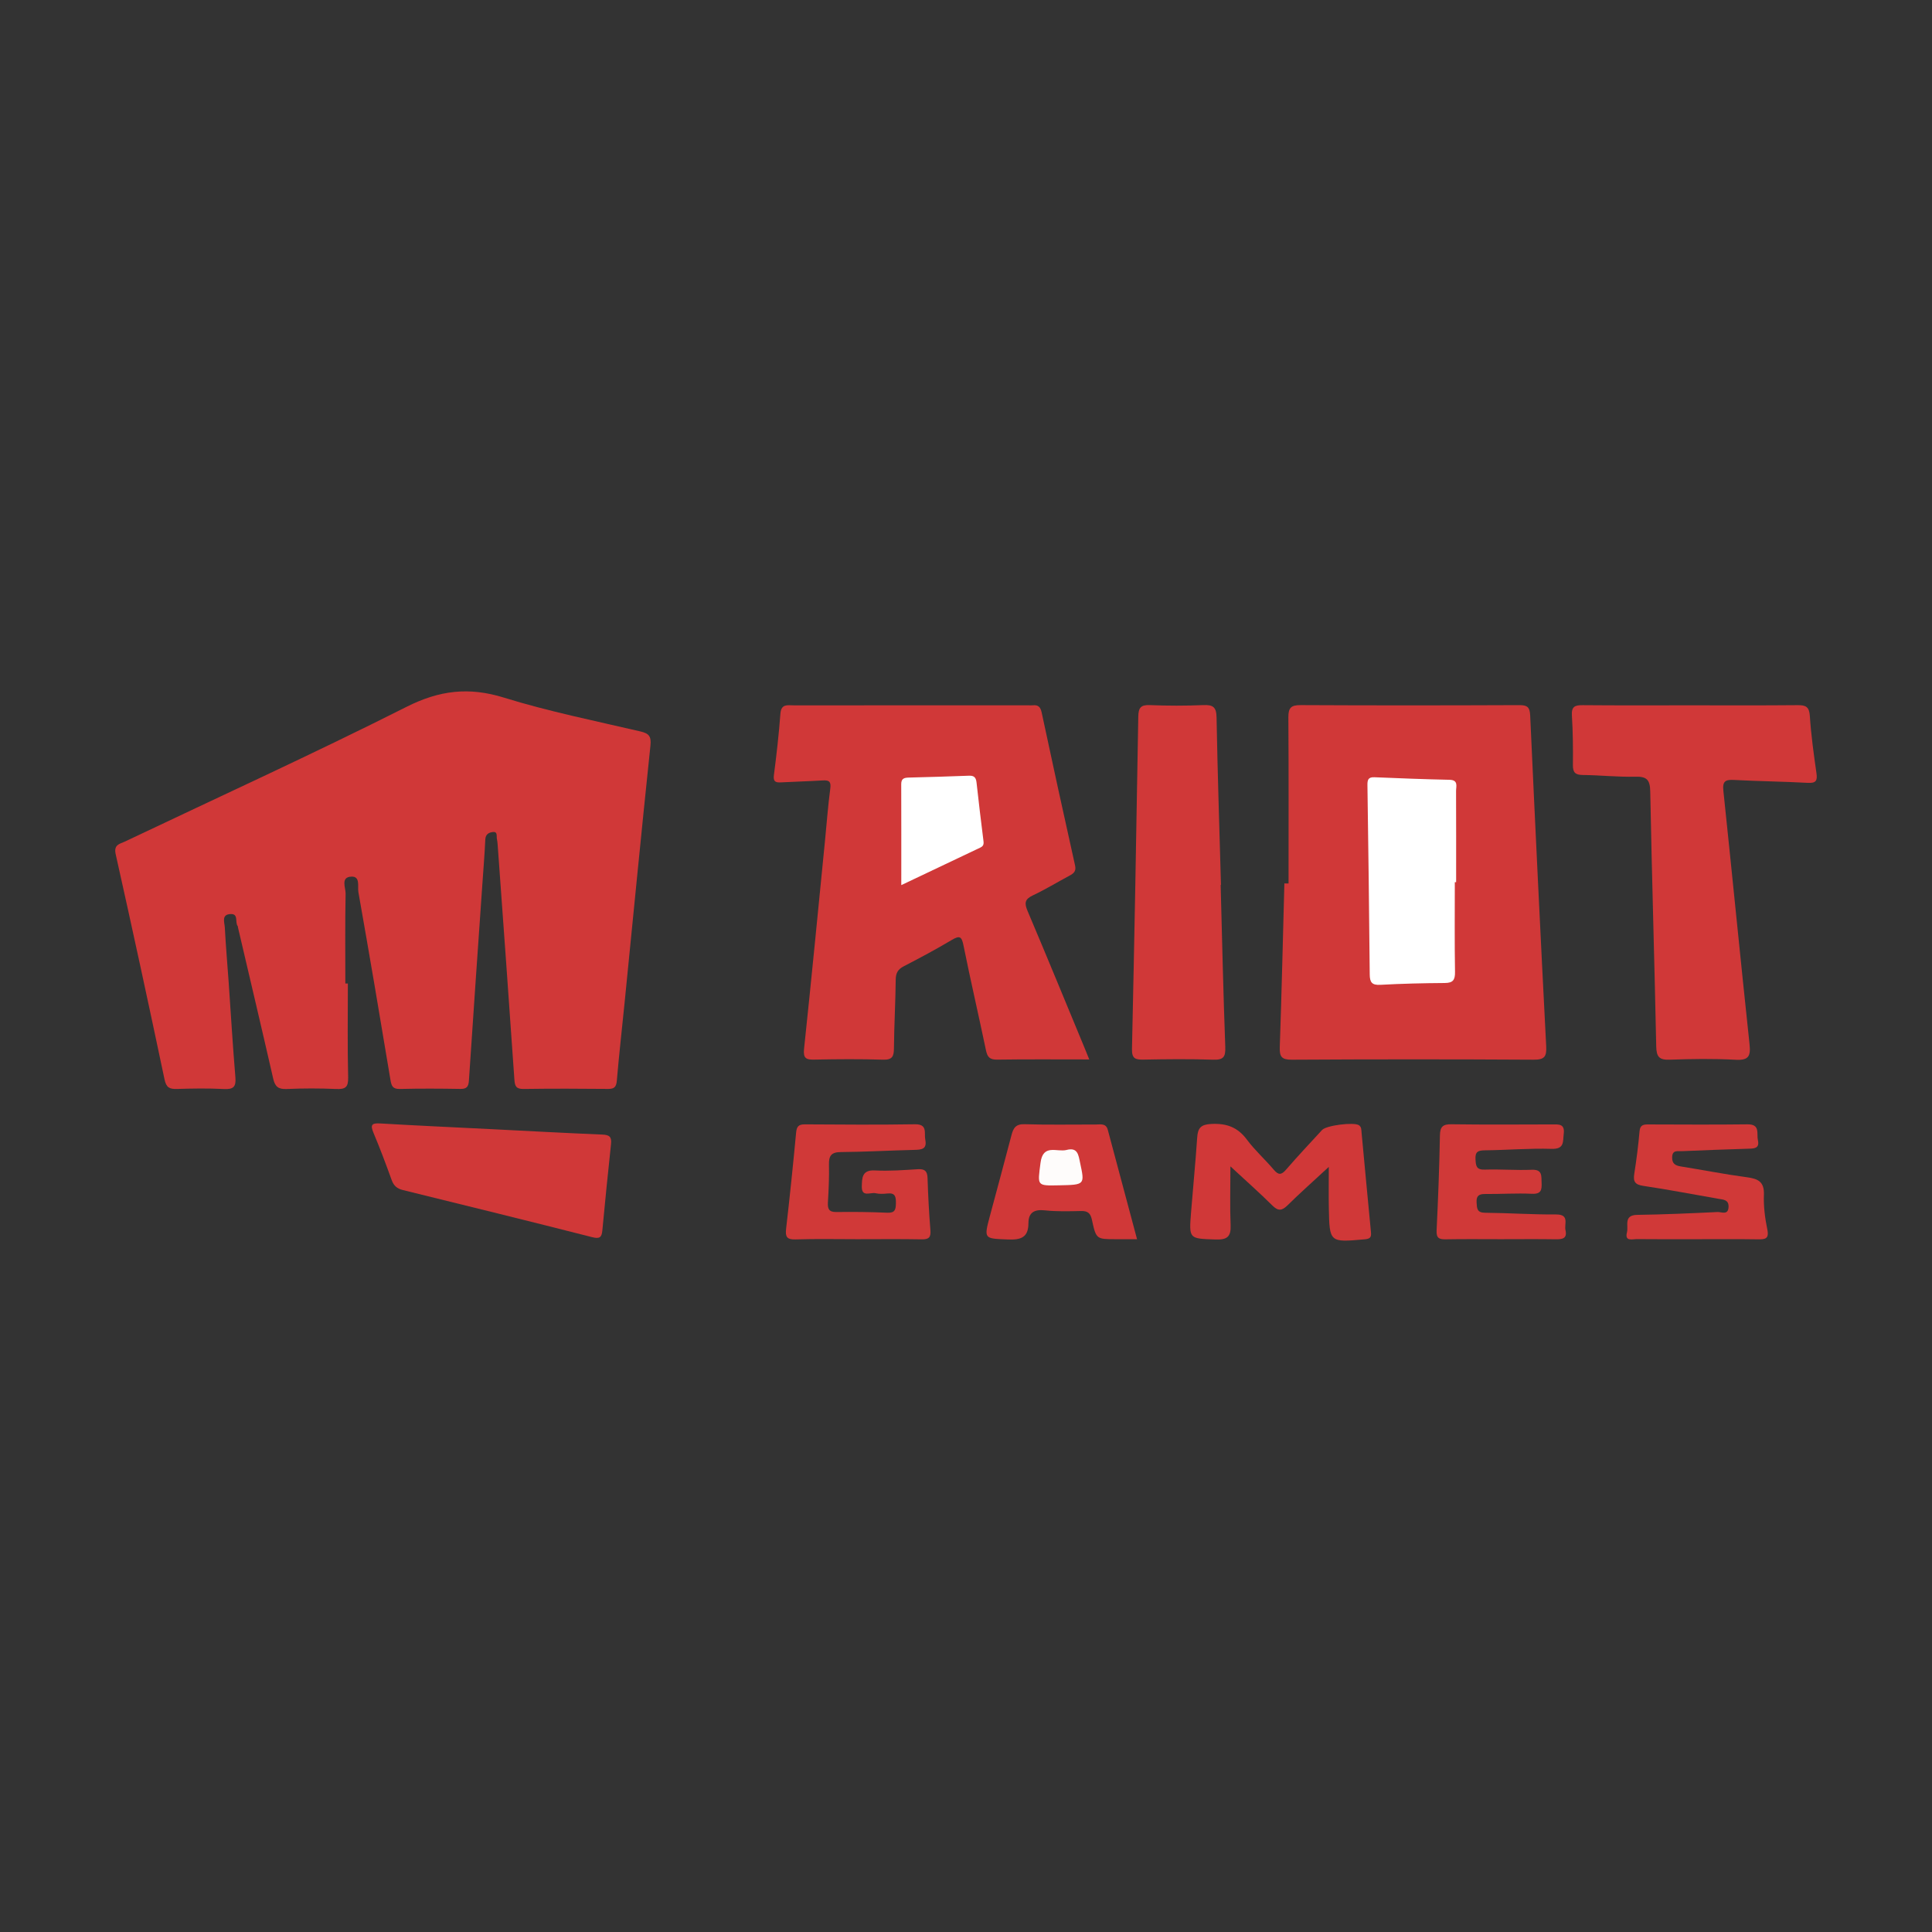 <?xml version="1.0" encoding="utf-8"?>
<!-- Generator: Adobe Illustrator 17.0.0, SVG Export Plug-In . SVG Version: 6.00 Build 0)  -->
<!DOCTYPE svg PUBLIC "-//W3C//DTD SVG 1.1//EN" "http://www.w3.org/Graphics/SVG/1.1/DTD/svg11.dtd">
<svg version="1.1" id="Layer_1" xmlns="http://www.w3.org/2000/svg" xmlns:xlink="http://www.w3.org/1999/xlink" x="0px" y="0px"
	 width="200px" height="200px" viewBox="0 0 200 200" enable-background="new 0 0 200 200" xml:space="preserve">
<rect x="0" y="0" width="200" height="200" fill="#333333" stroke="none"/>
<g>
	<path fill="#D03838" d="M36.011,101.813c0,3.242-0.049,6.485,0.029,9.725c0.024,1.022-0.295,1.234-1.235,1.194
		c-1.711-0.074-3.43-0.074-5.14,0.002c-0.856,0.038-1.196-0.255-1.381-1.064c-1.194-5.226-2.429-10.443-3.649-15.663
		c-0.011-0.045,0.002-0.104-0.024-0.135c-0.313-0.385,0.122-1.284-0.735-1.251c-0.988,0.038-0.63,0.866-0.603,1.386
		c0.098,1.895,0.266,3.787,0.399,5.681c0.23,3.28,0.421,6.562,0.697,9.838c0.084,1-0.223,1.259-1.195,1.209
		c-1.617-0.083-3.243-0.057-4.862-0.007c-0.762,0.024-1.101-0.142-1.279-0.987c-1.639-7.779-3.318-15.55-5.056-23.308
		c-0.228-1.018,0.428-1.064,0.965-1.32c9.722-4.623,19.522-9.091,29.132-13.936c3.409-1.719,6.463-2.087,10.086-0.962
		c4.625,1.436,9.4,2.395,14.124,3.5c0.897,0.21,1.151,0.5,1.05,1.467c-0.932,8.884-1.795,17.776-2.681,26.665
		c-0.266,2.672-0.57,5.34-0.799,8.014c-0.056,0.65-0.247,0.869-0.904,0.863c-2.918-0.029-5.837-0.037-8.755,0.004
		c-0.759,0.011-0.897-0.282-0.944-0.964c-0.546-7.945-1.126-15.887-1.698-23.831c-0.027-0.369-0.042-0.743-0.116-1.104
		c-0.055-0.269,0.103-0.753-0.405-0.699c-0.405,0.043-0.767,0.211-0.793,0.774c-0.07,1.526-0.196,3.05-0.301,4.574
		c-0.469,6.79-0.947,13.58-1.395,20.371c-0.042,0.638-0.218,0.887-0.89,0.875c-2.084-0.036-4.17-0.047-6.253,0.005
		c-0.76,0.019-0.877-0.321-0.983-0.961c-1.075-6.478-2.172-12.952-3.316-19.418c-0.099-0.56,0.224-1.63-0.7-1.603
		c-1.181,0.034-0.611,1.146-0.623,1.756c-0.062,3.102-0.028,6.206-0.028,9.31C35.837,101.813,35.924,101.813,36.011,101.813z"/>
	<path fill="#D03838" d="M133.39,91.455c0-5.739,0.019-11.479-0.018-17.218c-0.006-0.967,0.29-1.249,1.261-1.244
		c7.547,0.038,15.094,0.034,22.641,0.002c0.836-0.004,1.091,0.209,1.13,1.067c0.521,11.421,1.07,22.841,1.659,34.258
		c0.056,1.087-0.2,1.387-1.313,1.38c-8.334-0.049-16.668-0.049-25.002,0.001c-1.071,0.006-1.301-0.297-1.266-1.311
		c0.196-5.644,0.325-11.291,0.477-16.937C133.102,91.454,133.246,91.455,133.39,91.455z"/>
	<path fill="#D03838" d="M112.759,109.673c-3.328,0-6.431-0.027-9.532,0.019c-0.763,0.011-1.012-0.258-1.16-0.965
		c-0.754-3.62-1.596-7.223-2.325-10.848c-0.183-0.911-0.374-1.075-1.201-0.583c-1.628,0.968-3.301,1.865-4.985,2.734
		c-0.619,0.319-0.826,0.71-0.832,1.402c-0.024,2.362-0.164,4.723-0.183,7.085c-0.007,0.854-0.179,1.211-1.14,1.181
		c-2.36-0.075-4.726-0.056-7.087-0.008c-0.864,0.018-1.185-0.116-1.078-1.12c0.763-7.181,1.456-14.37,2.169-21.556
		c0.178-1.797,0.308-3.6,0.546-5.388c0.1-0.748-0.156-0.875-0.801-0.835c-1.433,0.088-2.869,0.124-4.303,0.201
		c-0.57,0.03-0.822-0.079-0.732-0.765c0.275-2.111,0.514-4.229,0.673-6.352c0.078-1.04,0.749-0.858,1.372-0.858
		c8.108-0.003,16.216-0.002,24.324-0.002c0.139,0,0.279,0.013,0.417-0.002c0.551-0.058,0.804,0.148,0.928,0.73
		c1.129,5.289,2.283,10.573,3.462,15.851c0.136,0.611-0.152,0.827-0.59,1.061c-1.264,0.676-2.491,1.428-3.785,2.037
		c-0.839,0.395-0.883,0.808-0.544,1.608c2.002,4.721,3.948,9.465,5.912,14.202C112.423,108.838,112.557,109.175,112.759,109.673z"/>
	<path fill="#D03838" d="M174.959,73.014c3.706,0,7.413,0.02,11.118-0.016c0.834-0.008,1.212,0.145,1.275,1.102
		c0.131,1.983,0.403,3.959,0.686,5.929c0.113,0.789-0.045,1.057-0.894,1.011c-2.543-0.137-5.093-0.164-7.636-0.3
		c-0.881-0.047-1.211,0.119-1.107,1.105c0.922,8.747,1.776,17.5,2.71,26.246c0.132,1.24-0.086,1.689-1.441,1.616
		c-2.263-0.123-4.54-0.092-6.807-0.008c-1.084,0.04-1.389-0.274-1.411-1.368c-0.179-8.799-0.453-17.596-0.62-26.396
		c-0.023-1.225-0.363-1.562-1.561-1.532c-1.802,0.046-3.609-0.158-5.414-0.176c-0.776-0.008-1.04-0.248-1.031-1.032
		c0.02-1.713,0.001-3.43-0.104-5.14c-0.056-0.921,0.322-1.063,1.12-1.056C167.546,73.033,171.253,73.014,174.959,73.014z"/>
	<path fill="#D03838" d="M126.361,91.604c0.151,5.595,0.273,11.192,0.48,16.785c0.039,1.048-0.21,1.346-1.266,1.31
		c-2.403-0.081-4.811-0.055-7.216-0.009c-0.838,0.016-1.199-0.113-1.177-1.103c0.253-11.47,0.462-22.941,0.653-34.413
		c0.015-0.881,0.242-1.22,1.183-1.182c1.848,0.075,3.703,0.078,5.55-0.001c0.998-0.043,1.35,0.2,1.369,1.271
		c0.105,5.781,0.296,11.561,0.457,17.341C126.383,91.604,126.372,91.604,126.361,91.604z"/>
	<path fill="#D03838" d="M50.729,116.883c3.879,0.195,7.756,0.407,11.636,0.568c0.723,0.03,0.97,0.237,0.889,0.975
		c-0.325,2.986-0.615,5.976-0.901,8.965c-0.068,0.711-0.29,0.874-1.05,0.68c-6.528-1.663-13.069-3.271-19.61-4.881
		c-0.592-0.146-0.936-0.445-1.146-1.029c-0.595-1.648-1.21-3.291-1.889-4.905c-0.357-0.849-0.138-1.006,0.714-0.956
		C43.156,116.522,46.943,116.693,50.729,116.883z"/>
	<path fill="#D03838" d="M137.557,120.796c-1.639,1.517-2.99,2.712-4.272,3.978c-0.591,0.584-0.981,0.607-1.583,0.007
		c-1.277-1.271-2.631-2.464-4.33-4.039c0,2.276-0.059,4.183,0.021,6.084c0.052,1.216-0.375,1.529-1.571,1.486
		c-2.732-0.098-2.744-0.029-2.524-2.812c0.204-2.581,0.461-5.158,0.635-7.74c0.067-1.001,0.381-1.359,1.483-1.41
		c1.58-0.074,2.716,0.346,3.668,1.63c0.823,1.108,1.877,2.042,2.771,3.102c0.486,0.576,0.789,0.565,1.279-0.002
		c1.21-1.399,2.478-2.748,3.732-4.108c0.442-0.479,3.283-0.827,3.8-0.495c0.282,0.181,0.255,0.476,0.28,0.737
		c0.329,3.451,0.638,6.905,0.977,10.355c0.055,0.556-0.132,0.679-0.668,0.727c-3.62,0.322-3.626,0.337-3.695-3.266
		C137.536,123.749,137.557,122.468,137.557,120.796z"/>
	<path fill="#D03938" d="M88.746,128.281c-2.129,0-4.26-0.047-6.387,0.022c-0.913,0.03-1.077-0.272-0.981-1.107
		c0.382-3.308,0.724-6.621,1.034-9.936c0.06-0.641,0.247-0.871,0.908-0.867c3.795,0.026,7.592,0.051,11.387-0.009
		c1.358-0.021,0.94,0.912,1.078,1.6c0.194,0.966-0.366,1.034-1.106,1.051c-2.545,0.059-5.088,0.207-7.632,0.226
		c-0.99,0.007-1.256,0.381-1.234,1.302c0.031,1.294-0.031,2.592-0.107,3.885c-0.04,0.673,0.077,1.032,0.871,1.021
		c1.758-0.024,3.519-0.006,5.275,0.072c0.806,0.036,0.883-0.337,0.892-0.988c0.009-0.655-0.063-1.088-0.87-1.003
		c-0.411,0.043-0.848,0.064-1.245-0.028c-0.515-0.119-1.445,0.464-1.415-0.704c0.023-0.874,0.008-1.727,1.362-1.654
		c1.473,0.079,2.961-0.037,4.438-0.126c0.713-0.043,0.982,0.186,1.005,0.912c0.057,1.803,0.151,3.607,0.297,5.405
		c0.061,0.747-0.173,0.955-0.904,0.942C93.19,128.254,90.968,128.281,88.746,128.281z"/>
	<path fill="#D03838" d="M117.707,128.281c-0.825,0-1.516,0-2.207,0c-2,0-2.03,0.006-2.466-2.017
		c-0.146-0.679-0.44-0.915-1.12-0.901c-1.249,0.027-2.509,0.066-3.747-0.068c-1.1-0.119-1.702,0.223-1.704,1.327
		c-0.003,1.49-0.788,1.742-2.107,1.689c-2.516-0.102-2.523-0.03-1.864-2.502c0.738-2.766,1.496-5.527,2.216-8.298
		c0.193-0.744,0.446-1.164,1.37-1.133c2.451,0.081,4.907,0.023,7.361,0.031c0.484,0.002,1.052-0.157,1.241,0.555
		C115.676,120.7,116.678,124.435,117.707,128.281z"/>
	<path fill="#D03938" d="M175.703,128.281c-2.082,0-4.164,0.013-6.245-0.01c-0.468-0.005-1.293,0.287-1.033-0.709
		c0.174-0.668-0.389-1.776,1.058-1.798c2.774-0.042,5.548-0.161,8.319-0.296c0.396-0.019,1.111,0.372,1.137-0.538
		c0.021-0.735-0.516-0.74-1.029-0.828c-2.594-0.446-5.179-0.955-7.782-1.338c-0.867-0.128-1.077-0.435-0.95-1.247
		c0.229-1.46,0.42-2.928,0.546-4.4c0.057-0.662,0.394-0.718,0.909-0.716c3.423,0.009,6.847,0.033,10.27-0.01
		c1.341-0.017,0.925,0.966,1.074,1.644c0.184,0.837-0.347,0.86-0.957,0.878c-2.312,0.068-4.622,0.158-6.933,0.257
		c-0.417,0.018-0.961-0.151-0.986,0.612c-0.021,0.666,0.303,0.874,0.89,0.967c2.28,0.364,4.548,0.815,6.835,1.118
		c1.159,0.154,1.826,0.454,1.773,1.818c-0.047,1.189,0.11,2.41,0.352,3.581c0.21,1.015-0.25,1.038-1.004,1.028
		C179.867,128.261,177.785,128.281,175.703,128.281z"/>
	<path fill="#D03938" d="M155.352,128.281c-1.897,0-3.793-0.023-5.689,0.012c-0.685,0.013-0.985-0.124-0.947-0.912
		c0.159-3.279,0.284-6.562,0.345-9.844c0.017-0.917,0.312-1.165,1.206-1.153c3.469,0.048,6.938,0.025,10.407,0.015
		c0.678-0.002,1.333-0.08,1.204,0.962c-0.1,0.806,0.099,1.609-1.256,1.568c-2.307-0.069-4.622,0.126-6.934,0.153
		c-0.695,0.008-0.987,0.156-0.944,0.922c0.038,0.686,0.078,1.104,0.959,1.074c1.616-0.055,3.24,0.085,4.855,0.017
		c1.113-0.047,0.998,0.611,1.027,1.326c0.03,0.74-0.023,1.204-1.002,1.159c-1.615-0.074-3.237,0.036-4.855,0.023
		c-0.656-0.005-0.913,0.213-0.871,0.887c0.037,0.599,0.034,1.047,0.868,1.054c2.451,0.022,4.901,0.195,7.35,0.176
		c1.432-0.011,0.839,0.987,0.983,1.622c0.197,0.87-0.315,0.96-1.018,0.948C159.145,128.259,157.249,128.281,155.352,128.281z"/>
	<path fill="#FFFFFF" d="M150.602,91.323c0,3.098-0.031,6.197,0.02,9.294c0.014,0.839-0.216,1.138-1.066,1.143
		c-2.219,0.015-4.439,0.066-6.655,0.188c-0.882,0.049-1.1-0.255-1.107-1.082c-0.056-6.52-0.145-13.039-0.237-19.558
		c-0.008-0.537,0.046-0.878,0.723-0.848c2.587,0.111,5.175,0.207,7.763,0.263c0.953,0.021,0.686,0.676,0.688,1.169
		c0.014,3.144,0.007,6.288,0.007,9.432C150.692,91.322,150.647,91.322,150.602,91.323z"/>
	<path fill="#FFFFFF" d="M93.301,91.627c0-3.558,0.007-7.008-0.006-10.458c-0.002-0.586,0.32-0.663,0.792-0.675
		c2.077-0.051,4.153-0.114,6.229-0.193c0.53-0.02,0.719,0.191,0.775,0.71c0.21,1.972,0.46,3.939,0.701,5.908
		c0.04,0.328,0.103,0.627-0.294,0.815C98.726,89.042,95.959,90.363,93.301,91.627z"/>
	<path fill="#FEFCFB" d="M109.654,122.704c-2.364,0.049-2.24,0.065-1.943-2.312c0.254-2.031,1.717-1.093,2.7-1.35
		c1.157-0.303,1.229,0.523,1.399,1.32C112.3,122.652,112.316,122.649,109.654,122.704z"/>
</g>
</svg>
